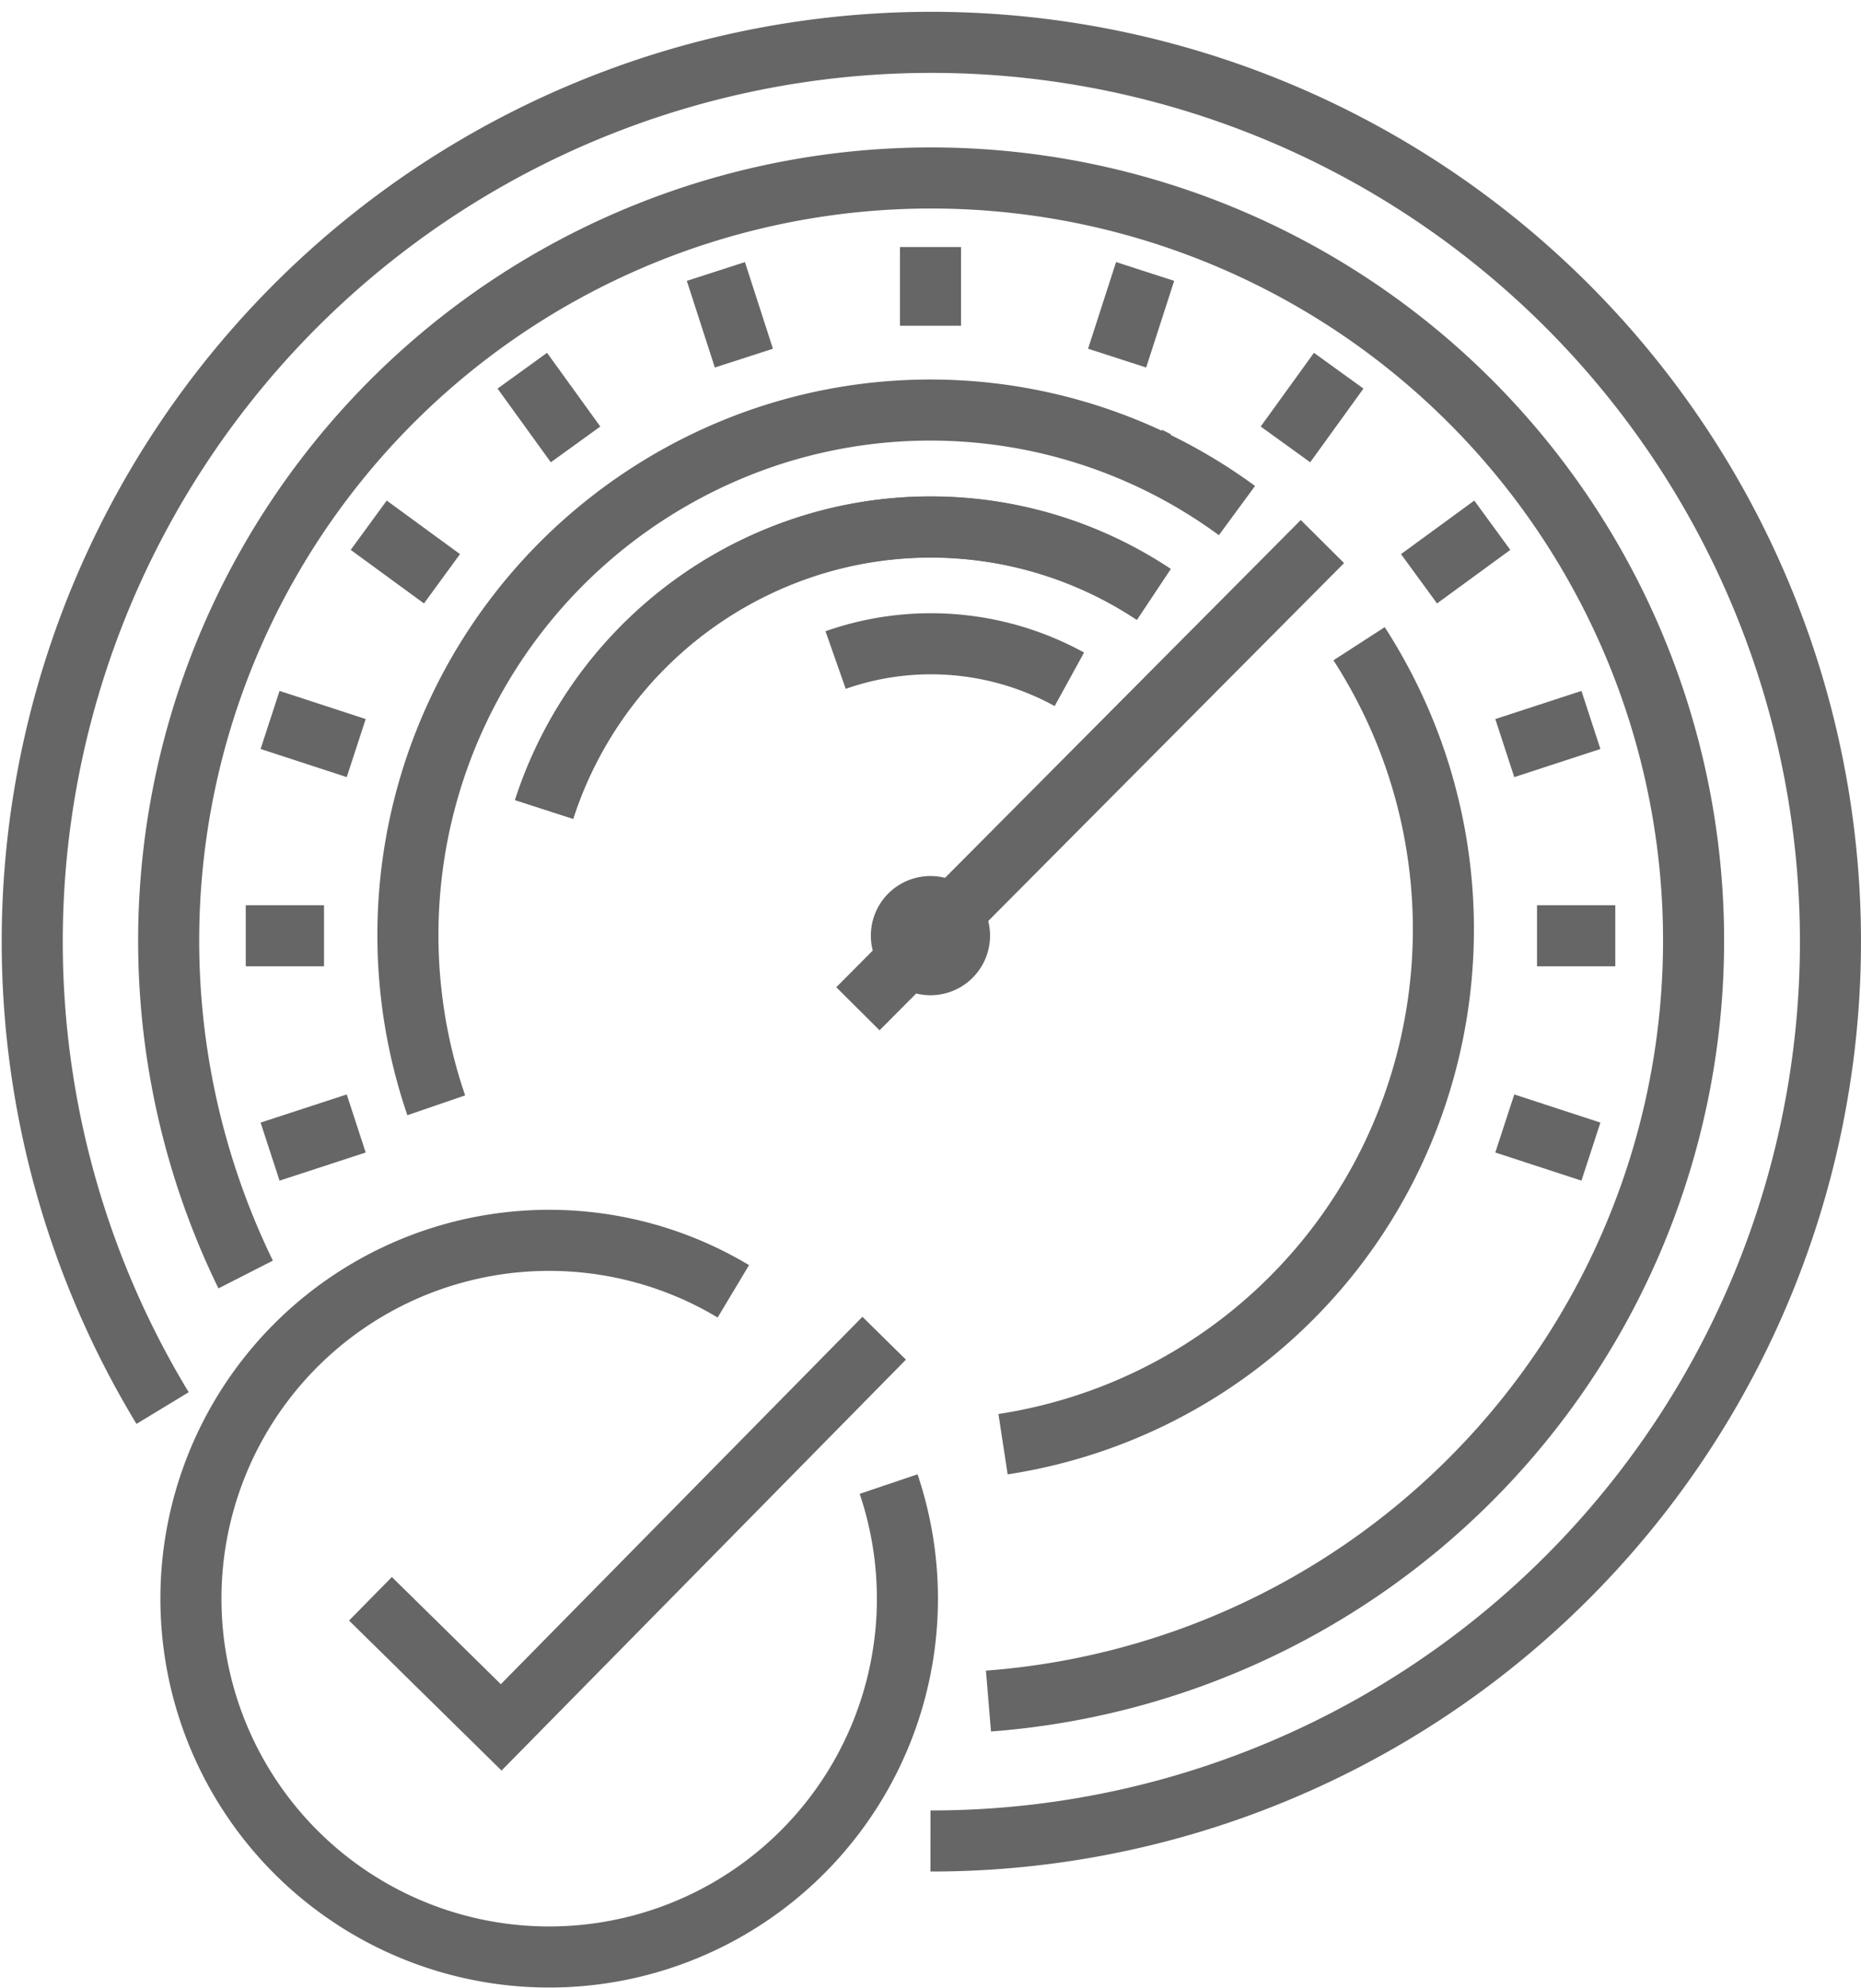 <svg xmlns="http://www.w3.org/2000/svg" xmlns:xlink="http://www.w3.org/1999/xlink" width="45.714" height="48.818" viewBox="0 0 45.714 48.818"><defs><clipPath id="clip-path"><rect id="Rectangle_3333" data-name="Rectangle 3333" width="45.714" height="48.818" transform="translate(0 0)" fill="none"></rect></clipPath></defs><g id="Group_9809" data-name="Group 9809" transform="translate(0 0)"><g id="Group_9244" data-name="Group 9244" clip-path="url(#clip-path)"><path id="Path_9779" data-name="Path 9779" d="M23.57,22.981a.714.714,0,1,1-.713-.717A.714.714,0,0,1,23.57,22.981Z" fill="none" stroke="#666" stroke-miterlimit="10" stroke-width="1.5"></path><line id="Line_1350" data-name="Line 1350" y1="11.474" x2="11.41" transform="translate(21.074 13.3)" fill="none" stroke="#666" stroke-miterlimit="10" stroke-width="1.5"></line><path id="Path_9780" data-name="Path 9780" d="M3.994,34.58A22.086,22.086,0,1,1,22.857,45.212" fill="none" stroke="#666" stroke-miterlimit="10" stroke-width="1.5"></path><path id="Path_9781" data-name="Path 9781" d="M6.035,31.3c-.051-.1-.1-.208-.15-.313A18.729,18.729,0,1,1,24.534,41.755l-.253.021" fill="none" stroke="#666" stroke-miterlimit="10" stroke-width="1.5"></path><line id="Line_1351" data-name="Line 1351" x2="1.922" transform="translate(6.037 22.981)" fill="none" stroke="#666" stroke-miterlimit="10" stroke-width="1.5"></line><line id="Line_1352" data-name="Line 1352" x2="1.922" transform="translate(37.756 22.981)" fill="none" stroke="#666" stroke-miterlimit="10" stroke-width="1.5"></line><line id="Line_1353" data-name="Line 1353" y1="0.691" x2="2.116" transform="translate(6.634 27.591)" fill="none" stroke="#666" stroke-miterlimit="10" stroke-width="1.5"></line><line id="Line_1354" data-name="Line 1354" y1="0.691" x2="2.116" transform="translate(36.964 17.681)" fill="none" stroke="#666" stroke-miterlimit="10" stroke-width="1.5"></line><line id="Line_1355" data-name="Line 1355" y1="1.315" x2="1.8" transform="translate(34.857 12.899)" fill="none" stroke="#666" stroke-miterlimit="10" stroke-width="1.5"></line><line id="Line_1356" data-name="Line 1356" y1="1.81" x2="1.308" transform="translate(31.576 9.104)" fill="none" stroke="#666" stroke-miterlimit="10" stroke-width="1.5"></line><line id="Line_1357" data-name="Line 1357" y1="2.128" x2="0.688" transform="translate(27.441 6.667)" fill="none" stroke="#666" stroke-miterlimit="10" stroke-width="1.5"></line><line id="Line_1358" data-name="Line 1358" y1="1.933" transform="translate(22.857 6.067)" fill="none" stroke="#666" stroke-miterlimit="10" stroke-width="1.5"></line><line id="Line_1359" data-name="Line 1359" x1="0.688" y1="2.128" transform="translate(17.585 6.667)" fill="none" stroke="#666" stroke-miterlimit="10" stroke-width="1.5"></line><line id="Line_1360" data-name="Line 1360" x1="1.308" y1="1.81" transform="translate(12.83 9.104)" fill="none" stroke="#666" stroke-miterlimit="10" stroke-width="1.5"></line><line id="Line_1361" data-name="Line 1361" x1="1.8" y1="1.315" transform="translate(9.057 12.899)" fill="none" stroke="#666" stroke-miterlimit="10" stroke-width="1.5"></line><line id="Line_1362" data-name="Line 1362" x1="2.116" y1="0.691" transform="translate(36.964 27.591)" fill="none" stroke="#666" stroke-miterlimit="10" stroke-width="1.5"></line><line id="Line_1363" data-name="Line 1363" x1="2.116" y1="0.691" transform="translate(6.634 17.681)" fill="none" stroke="#666" stroke-miterlimit="10" stroke-width="1.5"></line><path id="Path_9782" data-name="Path 9782" d="M30.385,12.539a12.724,12.724,0,0,0-11.43-1.857,12.908,12.908,0,0,0-8.309,16.252c.024.07.046.141.07.211" fill="none" stroke="#666" stroke-miterlimit="10" stroke-width="1.5"></path><path id="Path_9783" data-name="Path 9783" d="M13.364,19.878a10.029,10.029,0,0,1,6.376-6.432,9.893,9.893,0,0,1,8.6,1.149" fill="none" stroke="#666" stroke-miterlimit="10" stroke-width="1.5"></path><path id="Path_9784" data-name="Path 9784" d="M28.342,14.6a9.9,9.9,0,0,0-8.6-1.151,10.026,10.026,0,0,0-6.375,6.431" fill="none" stroke="#666" stroke-miterlimit="10" stroke-width="1.5"></path><path id="Path_9785" data-name="Path 9785" d="M20.526,16.21a7.06,7.06,0,0,1,5.742.473" fill="none" stroke="#666" stroke-miterlimit="10" stroke-width="1.5"></path><path id="Path_9786" data-name="Path 9786" d="M21.828,36.447a8.8,8.8,0,1,1-3.814-4.734" fill="none" stroke="#666" stroke-miterlimit="10" stroke-width="1.5"></path><path id="Path_9787" data-name="Path 9787" d="M9.1,39.264l3.211,3.158,9.408-9.557" fill="none" stroke="#666" stroke-miterlimit="10" stroke-width="1.5"></path><path id="Path_9788" data-name="Path 9788" d="M28.418,11.331c-.066-.034-.132-.067-.2-.1" fill="none" stroke="#666" stroke-miterlimit="10" stroke-width="1.5"></path><path id="Path_9789" data-name="Path 9789" d="M24.639,35.467a12.722,12.722,0,0,0,9.4-6.769,12.9,12.9,0,0,0-.385-12.453q-.13-.221-.269-.436" fill="none" stroke="#666" stroke-miterlimit="10" stroke-width="1.5"></path></g></g></svg>